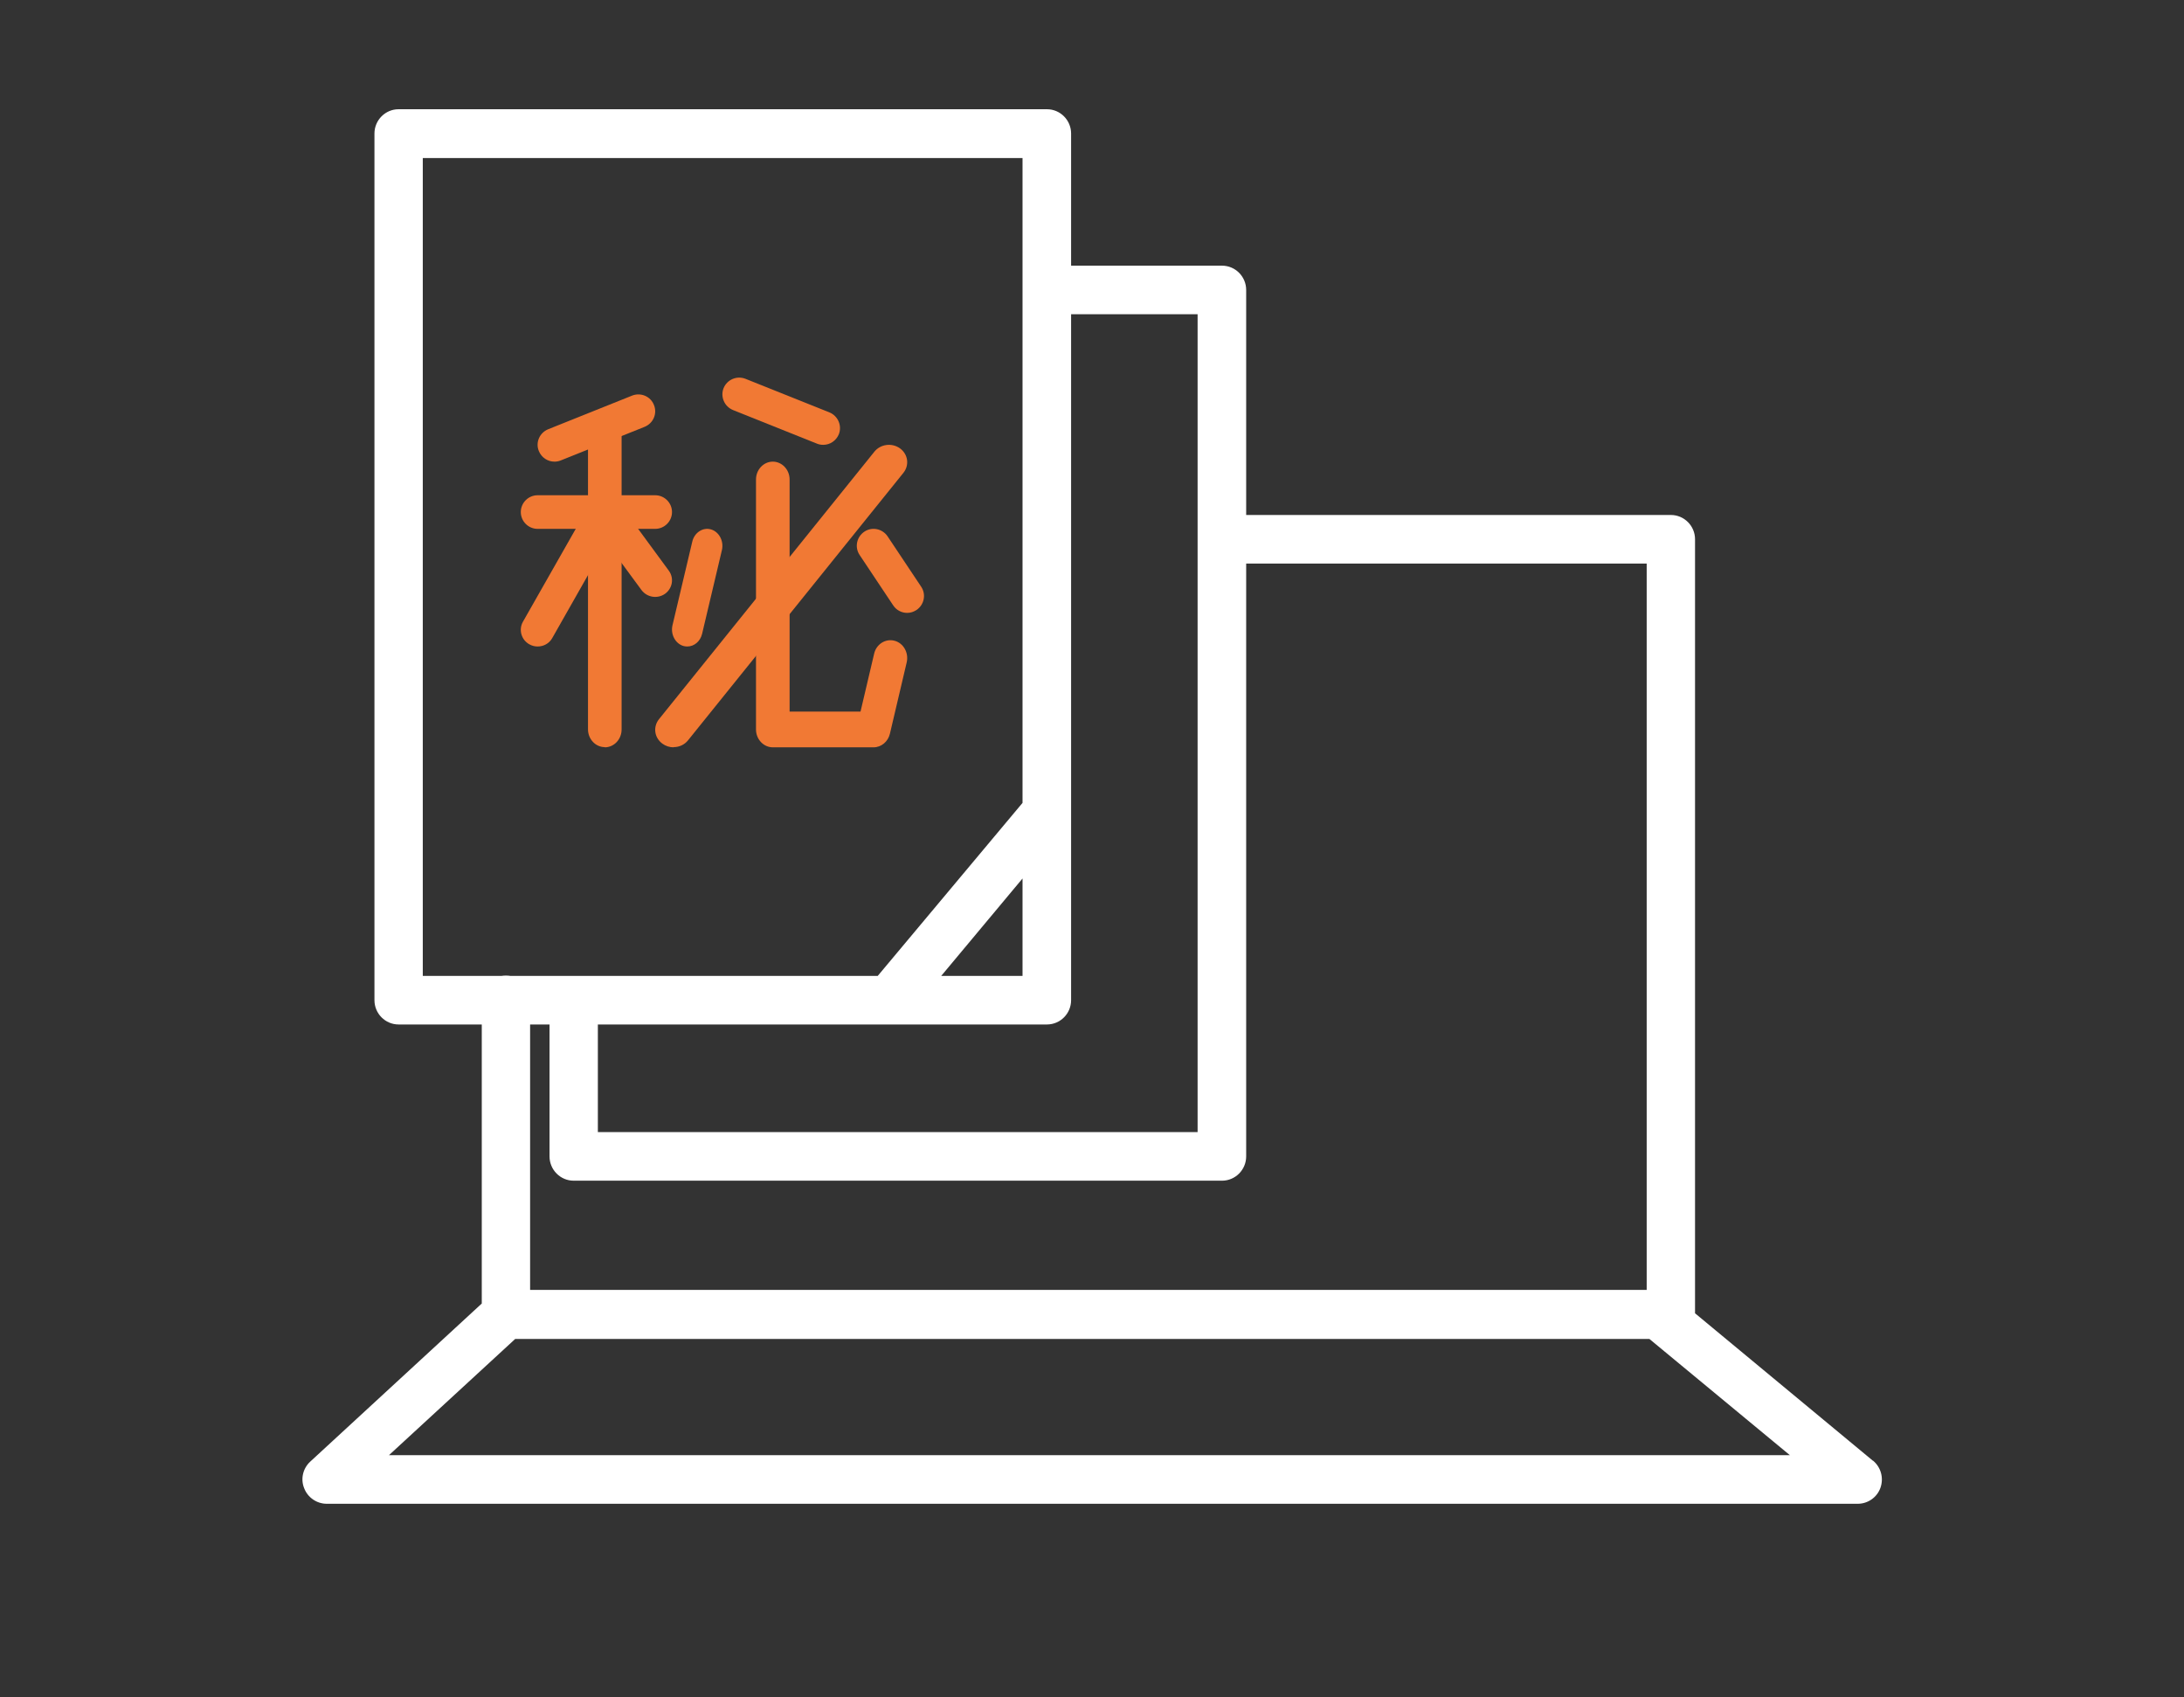 <svg width="130" height="101" viewBox="0 0 130 101" fill="none" xmlns="http://www.w3.org/2000/svg">
<rect x="0" y="0" width="130" height="101" fill="#333333" stroke="none"/>
<path d="M111.476 86.919L100.895 78.15V32.09C100.895 31.293 100.249 30.645 99.456 30.645H72.873C72.08 30.645 71.435 31.293 71.435 32.09C71.435 32.887 72.08 33.536 72.873 33.536H98.017V76.759H31.554V59.505C31.554 58.708 30.909 58.059 30.116 58.059C29.322 58.059 28.677 58.708 28.677 59.505V77.569L18.471 86.973C18.028 87.379 17.88 88.014 18.108 88.567C18.323 89.121 18.861 89.486 19.453 89.486H110.576C111.181 89.486 111.732 89.108 111.934 88.527C112.135 87.946 111.96 87.311 111.49 86.919H111.476ZM23.151 86.595L30.667 79.677H98.178L106.542 86.595H23.151Z" fill="white"/>
<path d="M72.738 15.809H63.756V7.946C63.756 7.149 63.111 6.5 62.317 6.5H23.728C22.934 6.5 22.289 7.149 22.289 7.946V59.518C22.289 60.316 22.934 60.964 23.728 60.964H32.71V68.814C32.71 69.611 33.355 70.26 34.148 70.26H72.738C73.531 70.26 74.177 69.611 74.177 68.814V17.255C74.177 16.458 73.531 15.809 72.738 15.809ZM25.166 9.405H60.865V47.777L52.246 58.073H25.166V9.405ZM60.865 52.276V58.073H56.025L60.865 52.276ZM71.286 67.368H35.587V60.964H62.317C63.111 60.964 63.756 60.316 63.756 59.518V18.701H71.286V67.368Z" fill="white"/>
<path d="M39 31.471H32C31.45 31.471 31 31.021 31 30.471C31 29.921 31.45 29.471 32 29.471H39C39.55 29.471 40 29.921 40 30.471C40 31.021 39.55 31.471 39 31.471Z" fill="#F17934"/>
<path d="M32.002 38.471C31.832 38.471 31.672 38.431 31.512 38.343C31.032 38.078 30.861 37.478 31.122 37.007L35.122 29.973C35.292 29.679 35.592 29.492 35.942 29.472C36.282 29.453 36.612 29.61 36.812 29.875L39.813 33.962C40.133 34.404 40.033 35.013 39.583 35.337C39.133 35.651 38.513 35.553 38.183 35.111L36.102 32.282L32.872 37.97C32.692 38.294 32.352 38.471 32.002 38.471Z" fill="#F17934"/>
<path d="M49.001 26.471C48.881 26.471 48.751 26.451 48.631 26.401L43.629 24.4C43.119 24.19 42.869 23.61 43.069 23.1C43.279 22.59 43.849 22.34 44.369 22.54L49.371 24.54C49.881 24.75 50.131 25.33 49.931 25.84C49.771 26.231 49.401 26.471 49.001 26.471Z" fill="#F17934"/>
<path d="M52.001 44.471H46C45.45 44.471 45 43.993 45 43.408V28.533C45 27.949 45.45 27.471 46 27.471C46.55 27.471 47 27.949 47 28.533V42.346H51.221L52.031 38.903C52.161 38.33 52.711 37.989 53.241 38.128C53.781 38.266 54.101 38.85 53.971 39.413L52.971 43.663C52.861 44.131 52.461 44.471 52.001 44.471Z" fill="#F17934"/>
<path d="M40.093 44.471C39.864 44.471 39.624 44.398 39.428 44.253C38.948 43.901 38.861 43.258 39.221 42.803L52.047 26.878C52.417 26.422 53.093 26.339 53.572 26.681C54.052 27.033 54.139 27.675 53.779 28.131L40.953 44.056C40.736 44.326 40.419 44.46 40.093 44.46V44.471Z" fill="#F17934"/>
<path d="M53.993 36.471C53.674 36.471 53.354 36.311 53.165 36.022L51.169 33.027C50.859 32.568 50.989 31.949 51.448 31.639C51.907 31.33 52.526 31.46 52.835 31.919L54.831 34.913C55.141 35.373 55.011 35.992 54.552 36.301C54.382 36.411 54.193 36.471 54.003 36.471H53.993Z" fill="#F17934"/>
<path d="M40.909 38.471C40.836 38.471 40.754 38.461 40.681 38.441C40.199 38.301 39.908 37.751 40.026 37.221L41.209 32.223C41.336 31.693 41.837 31.363 42.319 31.503C42.801 31.643 43.092 32.193 42.974 32.722L41.791 37.721C41.682 38.171 41.318 38.471 40.909 38.471Z" fill="#F17934"/>
<path d="M33.003 27.471C32.604 27.471 32.234 27.231 32.074 26.841C31.864 26.331 32.114 25.751 32.634 25.541L37.627 23.541C38.137 23.341 38.726 23.581 38.926 24.101C39.136 24.611 38.886 25.191 38.366 25.401L33.373 27.401C33.253 27.451 33.123 27.471 33.003 27.471Z" fill="#F17934"/>
<path d="M36 44.46C35.45 44.46 35 43.983 35 43.4V25.531C35 24.948 35.45 24.471 36 24.471C36.55 24.471 37 24.948 37 25.531V43.411C37 43.994 36.55 44.471 36 44.471V44.46Z" fill="#F17934"/>
</svg>
